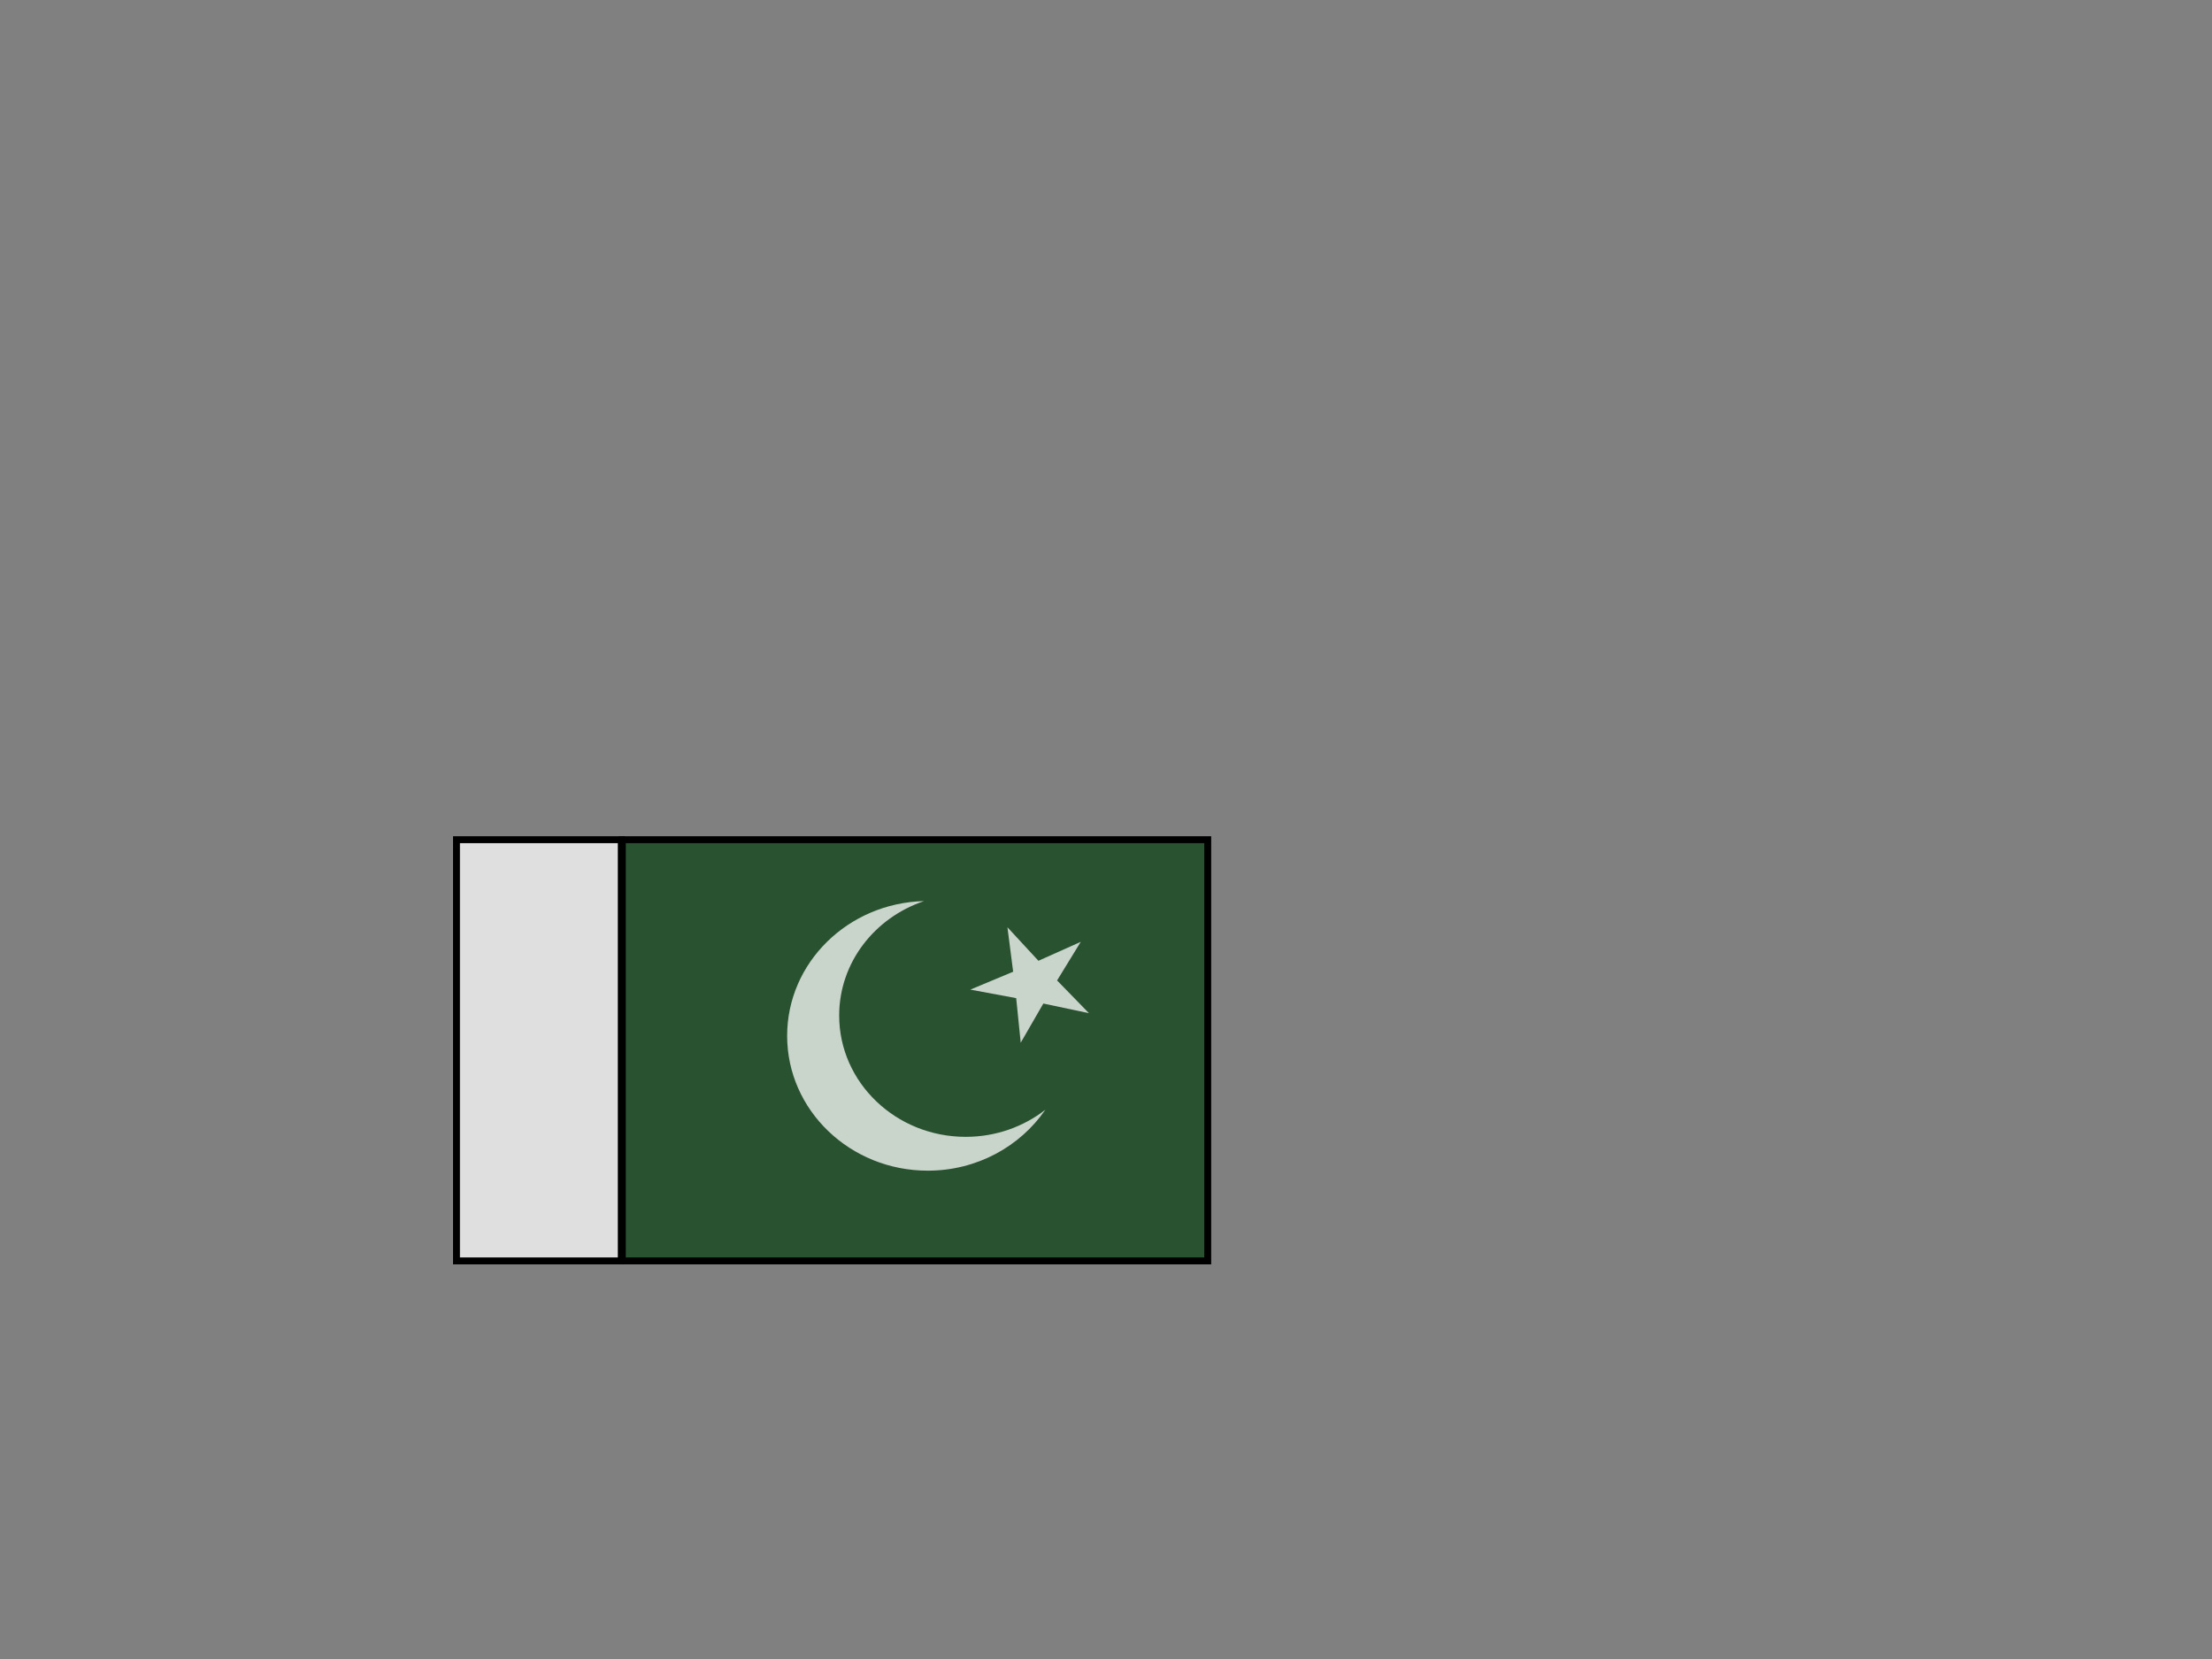 <?xml version="1.0"?><svg width="640" height="480" xmlns="http://www.w3.org/2000/svg">
 <rect width="100%" height="100%" fill="#808080" stroke="none"/>
 <title>Pakistani Flag</title>
 <g>
  <title>Layer 1</title>
  <g id="layer1">
   <g id="g7155">
    <rect fill="#0d4316" fill-opacity="0.75" fill-rule="evenodd" stroke="#000000" stroke-width="2" stroke-miterlimit="4" stroke-dashoffset="0" y="242.952" x="180.061" width="169.381" id="rect1306" height="121.868"/>
    <path fill="#ffffff" fill-opacity="0.75" id="path2763" d="m315.072,293.147l-13.201,-2.793l-6.548,11.338l-1.308,-12.899l-13.271,-2.467l12.392,-5.179l-1.654,-12.862l8.967,9.698l12.249,-5.482l-6.85,11.173l9.224,9.474z"/>
    <path fill="#ffffff" fill-opacity="0.75" id="path2782" d="m267.356,260.714c-21.965,0.549 -39.612,17.796 -39.612,38.984c0,21.534 18.225,39.012 40.688,39.012c14.224,0 26.741,-7.017 34.017,-17.626c-6.294,4.895 -14.302,7.84 -23.032,7.84c-20.211,0 -36.616,-15.727 -36.616,-35.103c0,-15.32 10.272,-28.32 24.556,-33.107z"/>
    <rect fill="#ffffff" fill-opacity="0.75" fill-rule="evenodd" stroke="#000000" stroke-width="2" stroke-miterlimit="4" y="242.952" x="132.073" width="47.682" id="rect3521" height="121.868"/>
   </g>
  </g>
 </g>
</svg>